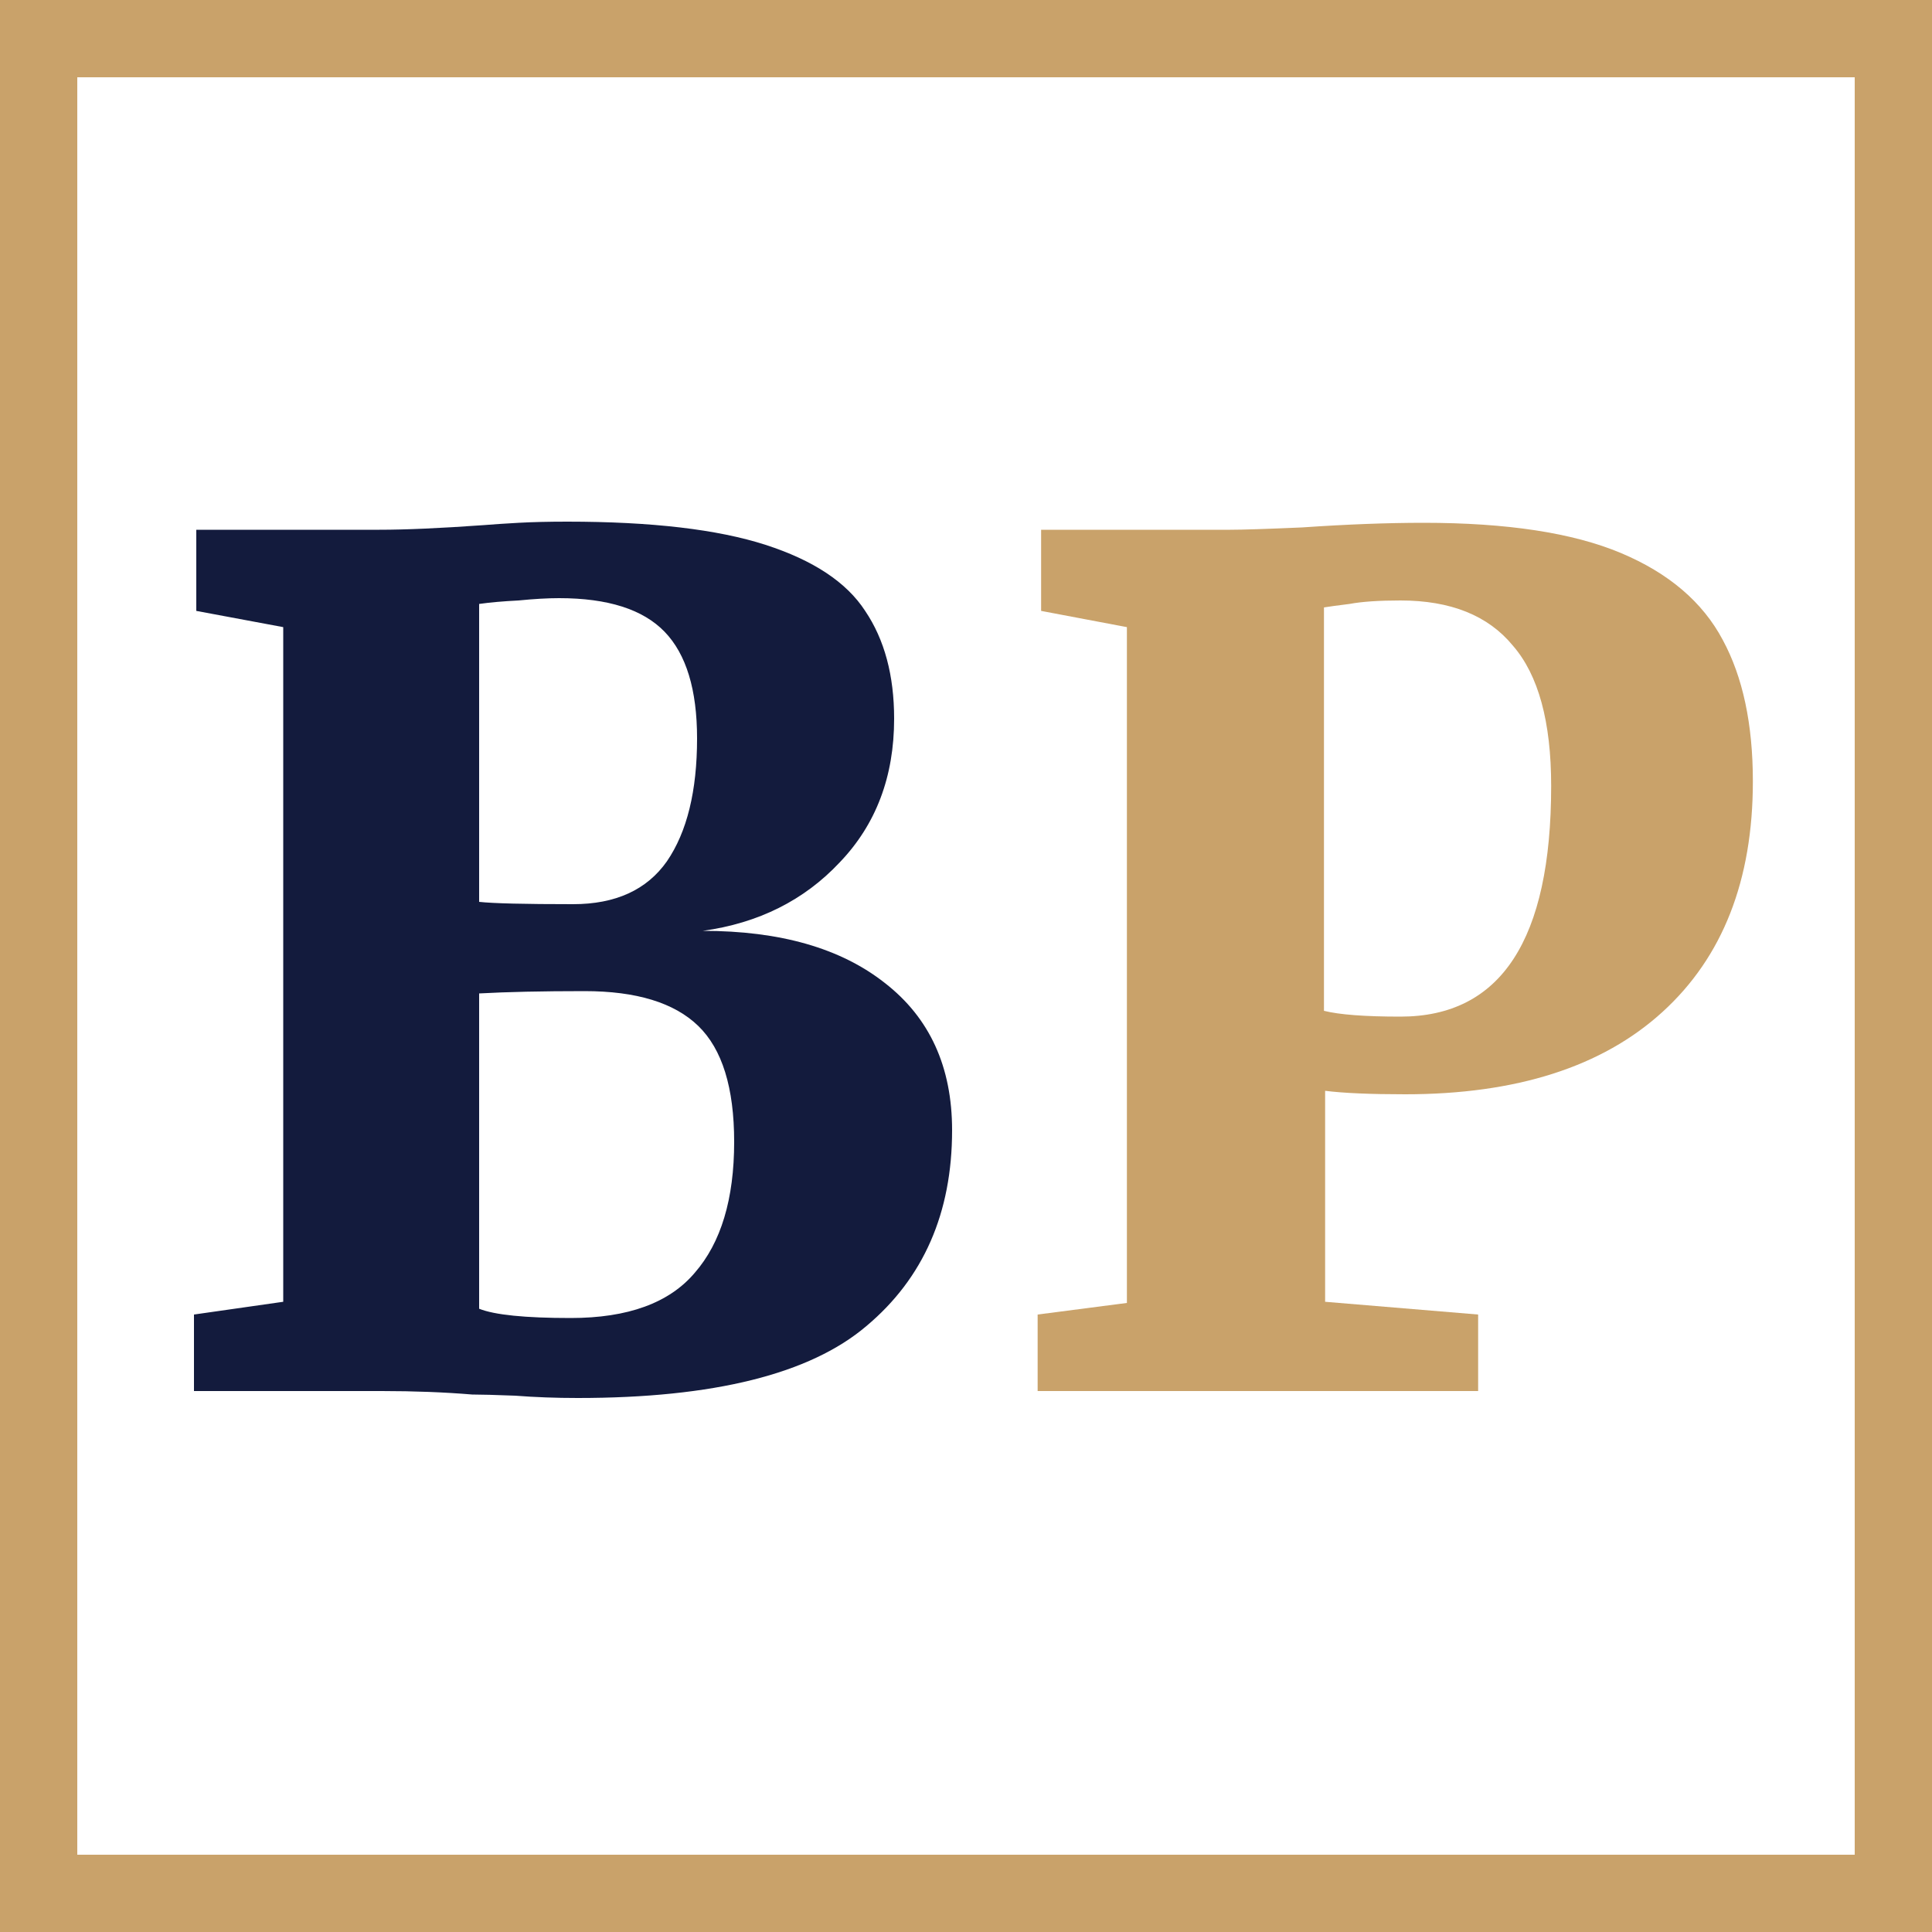 <svg width="50" height="50" viewBox="0 0 50 50" fill="none" xmlns="http://www.w3.org/2000/svg">
<rect x="1" y="1" width="48" height="48" stroke="#C9A26A" stroke-width="2"/>
<path d="M7.33 16.23L5.08 15.81V13.71H9.82C10.5 13.71 11.4 13.67 12.52 13.59C12.76 13.57 13.06 13.55 13.42 13.53C13.78 13.51 14.2 13.5 14.68 13.5C16.86 13.5 18.57 13.7 19.81 14.1C21.05 14.5 21.91 15.07 22.39 15.81C22.89 16.55 23.14 17.48 23.14 18.6C23.14 20.1 22.67 21.34 21.73 22.32C20.81 23.3 19.63 23.89 18.19 24.09C20.19 24.09 21.76 24.54 22.9 25.44C24.06 26.34 24.64 27.61 24.64 29.25C24.64 31.39 23.9 33.08 22.42 34.32C20.96 35.56 18.47 36.18 14.95 36.18C14.39 36.18 13.85 36.16 13.33 36.12C12.81 36.1 12.44 36.09 12.22 36.09C11.5 36.03 10.72 36 9.88 36H5.02V34.02L7.33 33.69V16.23ZM12.4 23.34C12.76 23.38 13.57 23.4 14.83 23.4C15.93 23.4 16.74 23.03 17.26 22.29C17.78 21.53 18.04 20.47 18.04 19.11C18.04 17.85 17.76 16.93 17.2 16.35C16.64 15.77 15.73 15.48 14.47 15.48C14.17 15.48 13.82 15.5 13.42 15.54C13.02 15.56 12.68 15.59 12.4 15.63V23.34ZM12.4 33.87C12.8 34.03 13.59 34.11 14.77 34.11C16.25 34.11 17.32 33.72 17.98 32.94C18.66 32.16 19 31.03 19 29.55C19 28.15 18.69 27.15 18.07 26.55C17.45 25.95 16.47 25.65 15.13 25.65C14.03 25.65 13.12 25.67 12.4 25.71V33.87Z" fill="#131B3D"/>
<path d="M29.164 16.23L26.944 15.81V13.71H31.834C32.154 13.71 32.774 13.69 33.694 13.65C34.854 13.57 35.904 13.53 36.844 13.53C39.004 13.53 40.704 13.79 41.944 14.31C43.184 14.83 44.064 15.58 44.584 16.56C45.104 17.52 45.364 18.74 45.364 20.22C45.364 22.78 44.584 24.77 43.024 26.19C41.464 27.61 39.244 28.32 36.364 28.32C35.464 28.32 34.774 28.29 34.294 28.23V33.69L38.254 34.02V36H26.854V34.02L29.164 33.72V16.23ZM34.264 26.16C34.664 26.26 35.324 26.31 36.244 26.31C38.844 26.31 40.144 24.32 40.144 20.34C40.144 18.68 39.814 17.47 39.154 16.71C38.514 15.93 37.544 15.54 36.244 15.54C35.684 15.54 35.244 15.57 34.924 15.63C34.604 15.67 34.384 15.7 34.264 15.72V26.16Z" fill="#C9A26A"/>
</svg>
